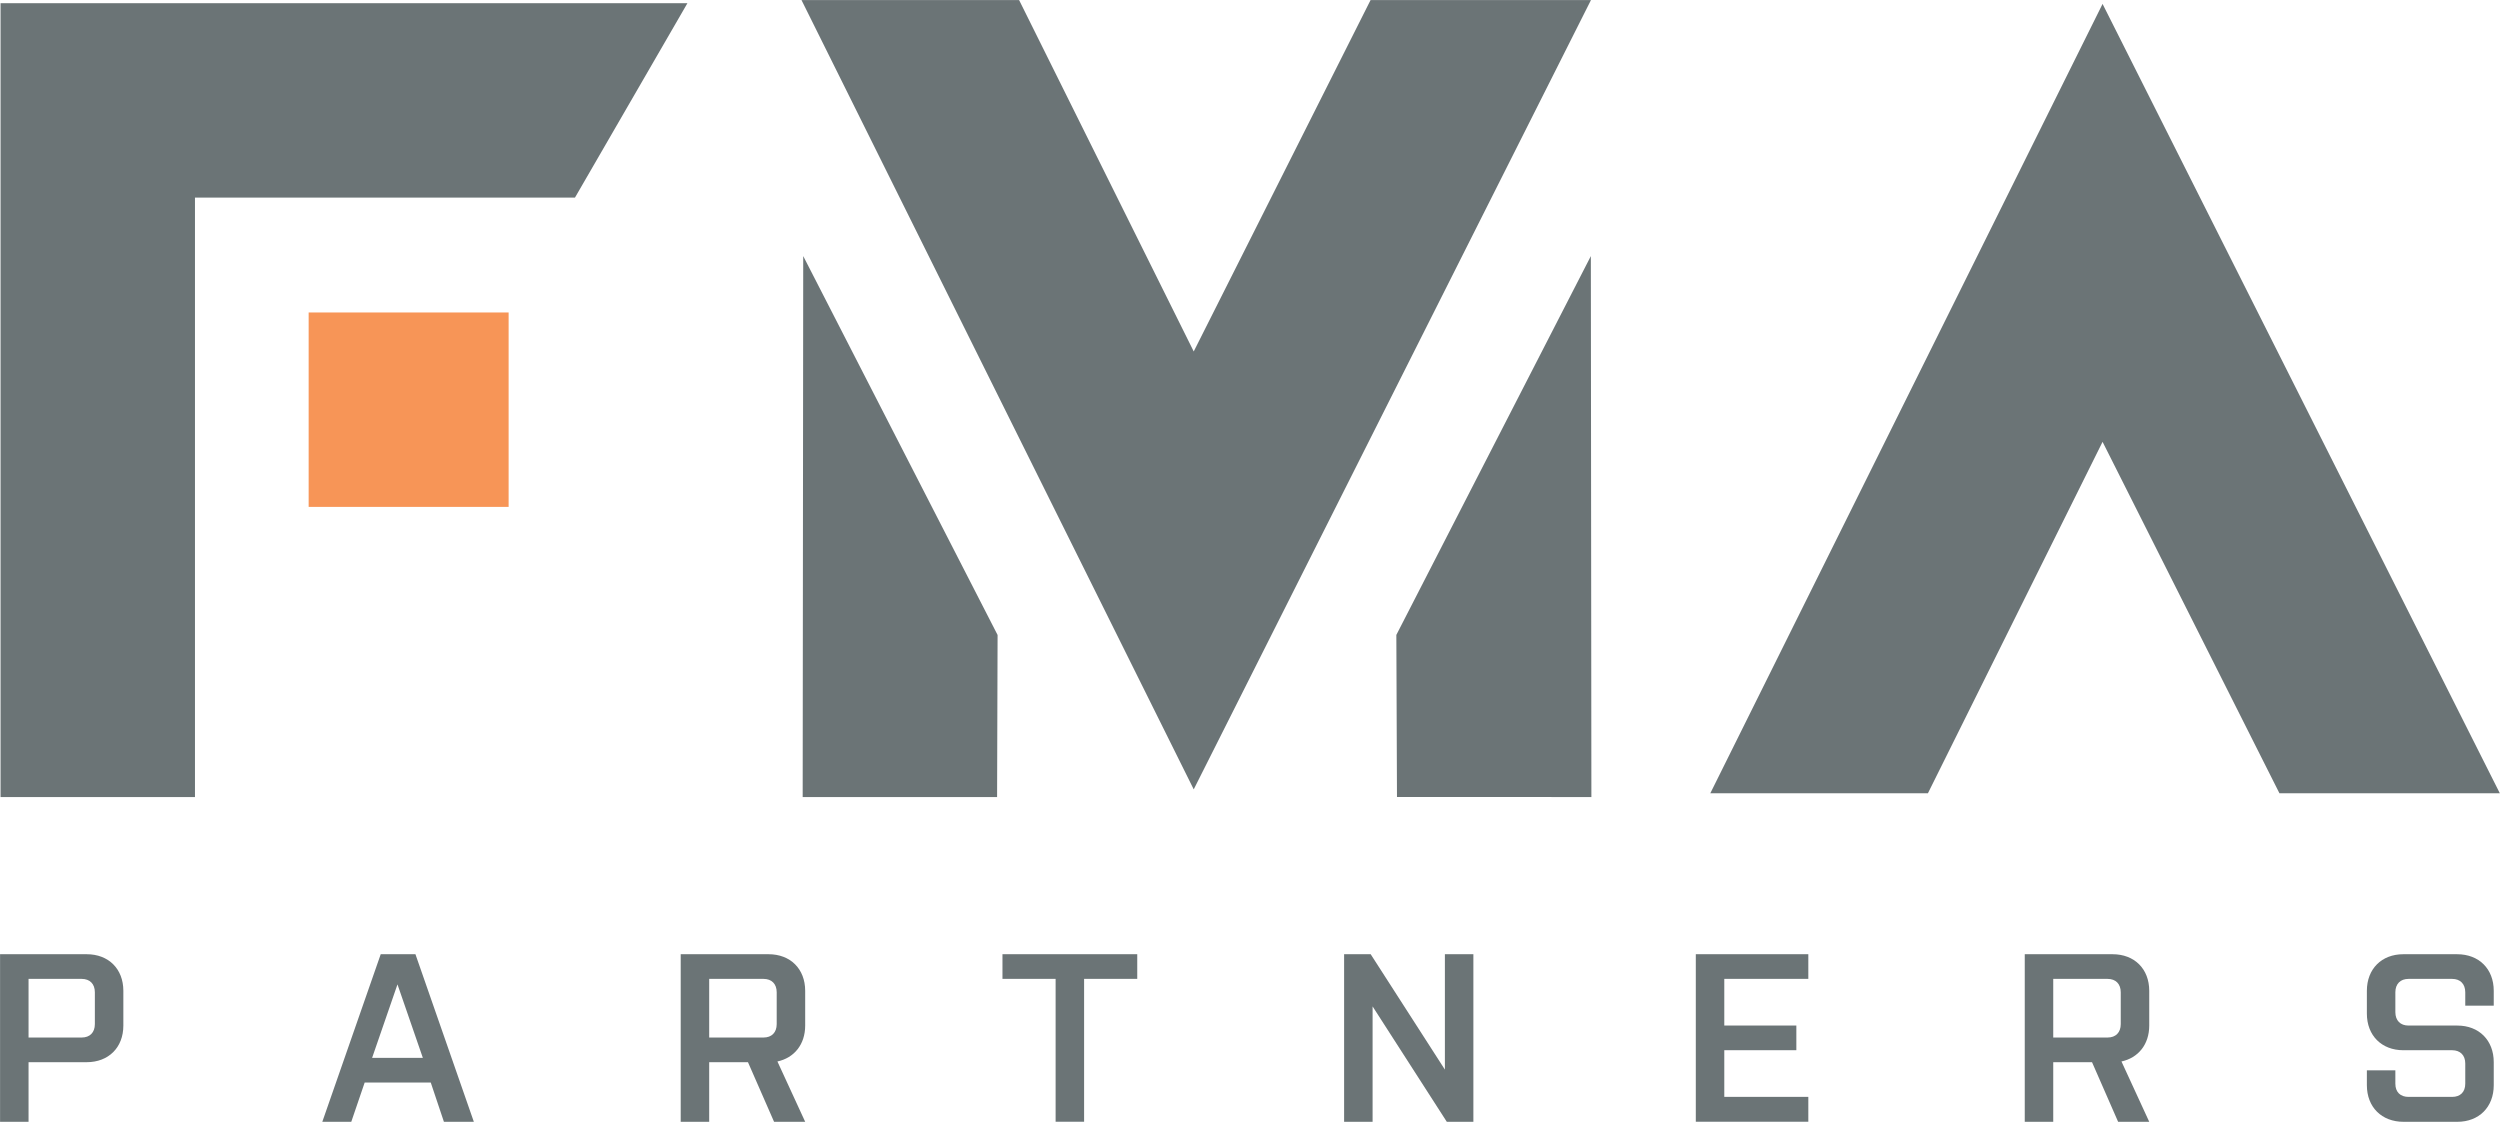 <?xml version="1.0" encoding="UTF-8" standalone="no"?>
<!DOCTYPE svg PUBLIC "-//W3C//DTD SVG 1.1//EN" "http://www.w3.org/Graphics/SVG/1.1/DTD/svg11.dtd">
<svg width="100%" height="100%" viewBox="0 0 2251 1010" version="1.1" xmlns="http://www.w3.org/2000/svg" xmlns:xlink="http://www.w3.org/1999/xlink" xml:space="preserve" xmlns:serif="http://www.serif.com/" style="fill-rule:evenodd;clip-rule:evenodd;stroke-linejoin:round;stroke-miterlimit:2;">
    <g transform="matrix(1,0,0,1,-685.628,-588.504)">
        <g transform="matrix(4.167,0,0,4.167,0,0)">
            <g transform="matrix(1,0,0,1,534.102,142.076)">
                <path d="M0,170.555L47.021,170.555L84.755,94.623L122.97,170.555L170.593,170.555L84.755,0L0,170.555Z" style="fill:rgb(107,116,118);fill-rule:nonzero;"/>
            </g>
        </g>
        <g transform="matrix(4.167,0,0,4.167,0,0)">
            <g transform="matrix(1,0,0,1,313.078,313.463)">
                <path d="M0,-171.546L-148.42,-171.546L-148.42,0L-106.411,0L-106.411,-129.537L-24.302,-129.537L0,-171.546Z" style="fill:rgb(107,116,118);fill-rule:nonzero;"/>
            </g>
        </g>
        <g transform="matrix(4.167,0,0,4.167,0,0)">
            <g transform="matrix(0.001,1,1,-0.001,545.807,275.876)">
                <path d="M-79.351,-37.441L37.54,-37.441L37.488,-79.45L2.466,-79.552L-79.351,-37.441Z" style="fill:rgb(107,116,118);fill-rule:nonzero;"/>
            </g>
        </g>
        <g transform="matrix(4.167,0,0,4.167,0,0)">
            <g transform="matrix(-0.001,1,1,0.001,417.509,234.114)">
                <path d="M-37.473,-79.45L79.418,-79.45L79.381,-37.441L44.359,-37.37L-37.473,-79.45Z" style="fill:rgb(107,116,118);fill-rule:nonzero;"/>
            </g>
        </g>
        <g transform="matrix(4.167,0,0,4.167,0,0)">
            <g transform="matrix(1,0,0,1,0,-135.772)">
                <rect x="231.23" y="344.521" width="43.21" height="42.01" style="fill:rgb(247,149,87);"/>
            </g>
        </g>
        <g transform="matrix(4.167,0,0,4.167,0,0)">
            <g transform="matrix(1,0,0,1,337.721,311.795)">
                <path d="M0,-170.554L47.021,-170.554L84.755,-94.622L122.97,-170.554L170.593,-170.554L84.755,0L0,-170.554Z" style="fill:rgb(107,116,118);fill-rule:nonzero;"/>
            </g>
        </g>
        <g transform="matrix(4.167,0,0,4.167,0,0)">
            <g transform="matrix(1,0,0,1,185.035,375.401)">
                <path d="M0,-19.759C0,-21.57 -1.086,-22.655 -2.845,-22.655L-14.329,-22.655L-14.329,-9.984L-2.845,-9.984C-1.086,-9.984 0,-11.07 0,-12.88L0,-19.759ZM-1.759,-4.655L-14.329,-4.655L-14.329,8.225L-20.484,8.225L-20.484,-27.984L-1.759,-27.984C2.949,-27.984 6.156,-24.829 6.156,-20.07L6.156,-12.57C6.156,-7.81 2.949,-4.655 -1.759,-4.655" style="fill:rgb(107,116,118);fill-rule:nonzero;"/>
            </g>
        </g>
        <g transform="matrix(4.167,0,0,4.167,0,0)">
            <g transform="matrix(1,0,0,1,244.941,361.231)">
                <path d="M0,8.583L10.966,8.583L5.483,-7.296L0,8.583ZM21.984,22.396L15.518,22.396L12.673,13.911L-1.604,13.911L-4.5,22.396L-10.759,22.396L1.862,-13.813L9.363,-13.813L21.984,22.396Z" style="fill:rgb(107,116,118);fill-rule:nonzero;"/>
            </g>
        </g>
        <g transform="matrix(4.167,0,0,4.167,0,0)">
            <g transform="matrix(1,0,0,1,332.366,375.401)">
                <path d="M0,-19.759C0,-21.57 -1.086,-22.655 -2.845,-22.655L-14.587,-22.655L-14.587,-9.984L-2.845,-9.984C-1.086,-9.984 0,-11.07 0,-12.88L0,-19.759ZM0.155,-4.81L6.155,8.225L-0.569,8.225L-6.208,-4.655L-14.587,-4.655L-14.587,8.225L-20.743,8.225L-20.743,-27.984L-1.759,-27.984C2.948,-27.984 6.155,-24.829 6.155,-20.07L6.155,-12.57C6.155,-8.484 3.776,-5.587 0.155,-4.81" style="fill:rgb(107,116,118);fill-rule:nonzero;"/>
            </g>
        </g>
        <g transform="matrix(4.167,0,0,4.167,0,0)">
            <g transform="matrix(1,0,0,1,381.15,383.627)">
                <path d="M0,-36.209L29.123,-36.209L29.123,-30.881L17.639,-30.881L17.639,0L11.483,0L11.483,-30.881L0,-30.881L0,-36.209Z" style="fill:rgb(107,116,118);fill-rule:nonzero;"/>
            </g>
        </g>
        <g transform="matrix(4.167,0,0,4.167,0,0)">
            <g transform="matrix(1,0,0,1,461.126,372.352)">
                <path d="M0,-13.659L0,11.275L-6.155,11.275L-6.155,-24.934L-0.413,-24.934L15.622,-0.003L15.622,-24.934L21.777,-24.934L21.777,11.275L16.036,11.275L0,-13.659Z" style="fill:rgb(107,116,118);fill-rule:nonzero;"/>
            </g>
        </g>
        <g transform="matrix(4.167,0,0,4.167,0,0)">
            <g transform="matrix(1,0,0,1,530.965,383.627)">
                <path d="M0,-36.209L24.312,-36.209L24.312,-30.881L6.155,-30.881L6.155,-20.795L21.726,-20.795L21.726,-15.467L6.155,-15.467L6.155,-5.381L24.312,-5.381L24.312,0L0,0L0,-36.209Z" style="fill:rgb(107,116,118);fill-rule:nonzero;"/>
            </g>
        </g>
        <g transform="matrix(4.167,0,0,4.167,0,0)">
            <g transform="matrix(1,0,0,1,622.786,375.401)">
                <path d="M0,-19.759C0,-21.57 -1.086,-22.655 -2.845,-22.655L-14.587,-22.655L-14.587,-9.984L-2.845,-9.984C-1.086,-9.984 0,-11.07 0,-12.88L0,-19.759ZM0.155,-4.81L6.156,8.225L-0.568,8.225L-6.207,-4.655L-14.587,-4.655L-14.587,8.225L-20.742,8.225L-20.742,-27.984L-1.759,-27.984C2.949,-27.984 6.156,-24.829 6.156,-20.07L6.156,-12.57C6.156,-8.484 3.776,-5.587 0.155,-4.81" style="fill:rgb(107,116,118);fill-rule:nonzero;"/>
            </g>
        </g>
        <g transform="matrix(4.167,0,0,4.167,0,0)">
            <g transform="matrix(1,0,0,1,703.383,360.299)">
                <path d="M0,10.447L0,15.414C0,20.172 -3.207,23.328 -7.862,23.328L-19.501,23.328C-24.208,23.328 -27.415,20.172 -27.415,15.414L-27.415,12.207L-21.26,12.207L-21.26,15.103C-21.26,16.914 -20.173,17.947 -18.414,17.947L-9,17.947C-7.241,17.947 -6.155,16.914 -6.155,15.103L-6.155,10.707C-6.155,8.947 -7.241,7.861 -9,7.861L-19.553,7.861C-24.208,7.861 -27.415,4.705 -27.415,-0.053L-27.415,-4.967C-27.415,-9.727 -24.208,-12.881 -19.553,-12.881L-7.914,-12.881C-3.207,-12.881 0,-9.727 0,-4.967L0,-1.76L-6.155,-1.76L-6.155,-4.657C-6.155,-6.467 -7.241,-7.553 -9,-7.553L-18.414,-7.553C-20.173,-7.553 -21.26,-6.467 -21.26,-4.657L-21.26,-0.364C-21.26,1.447 -20.173,2.533 -18.414,2.533L-7.862,2.533C-3.207,2.533 0,5.689 0,10.447" style="fill:rgb(107,116,118);fill-rule:nonzero;"/>
            </g>
        </g>
    </g>
</svg>
